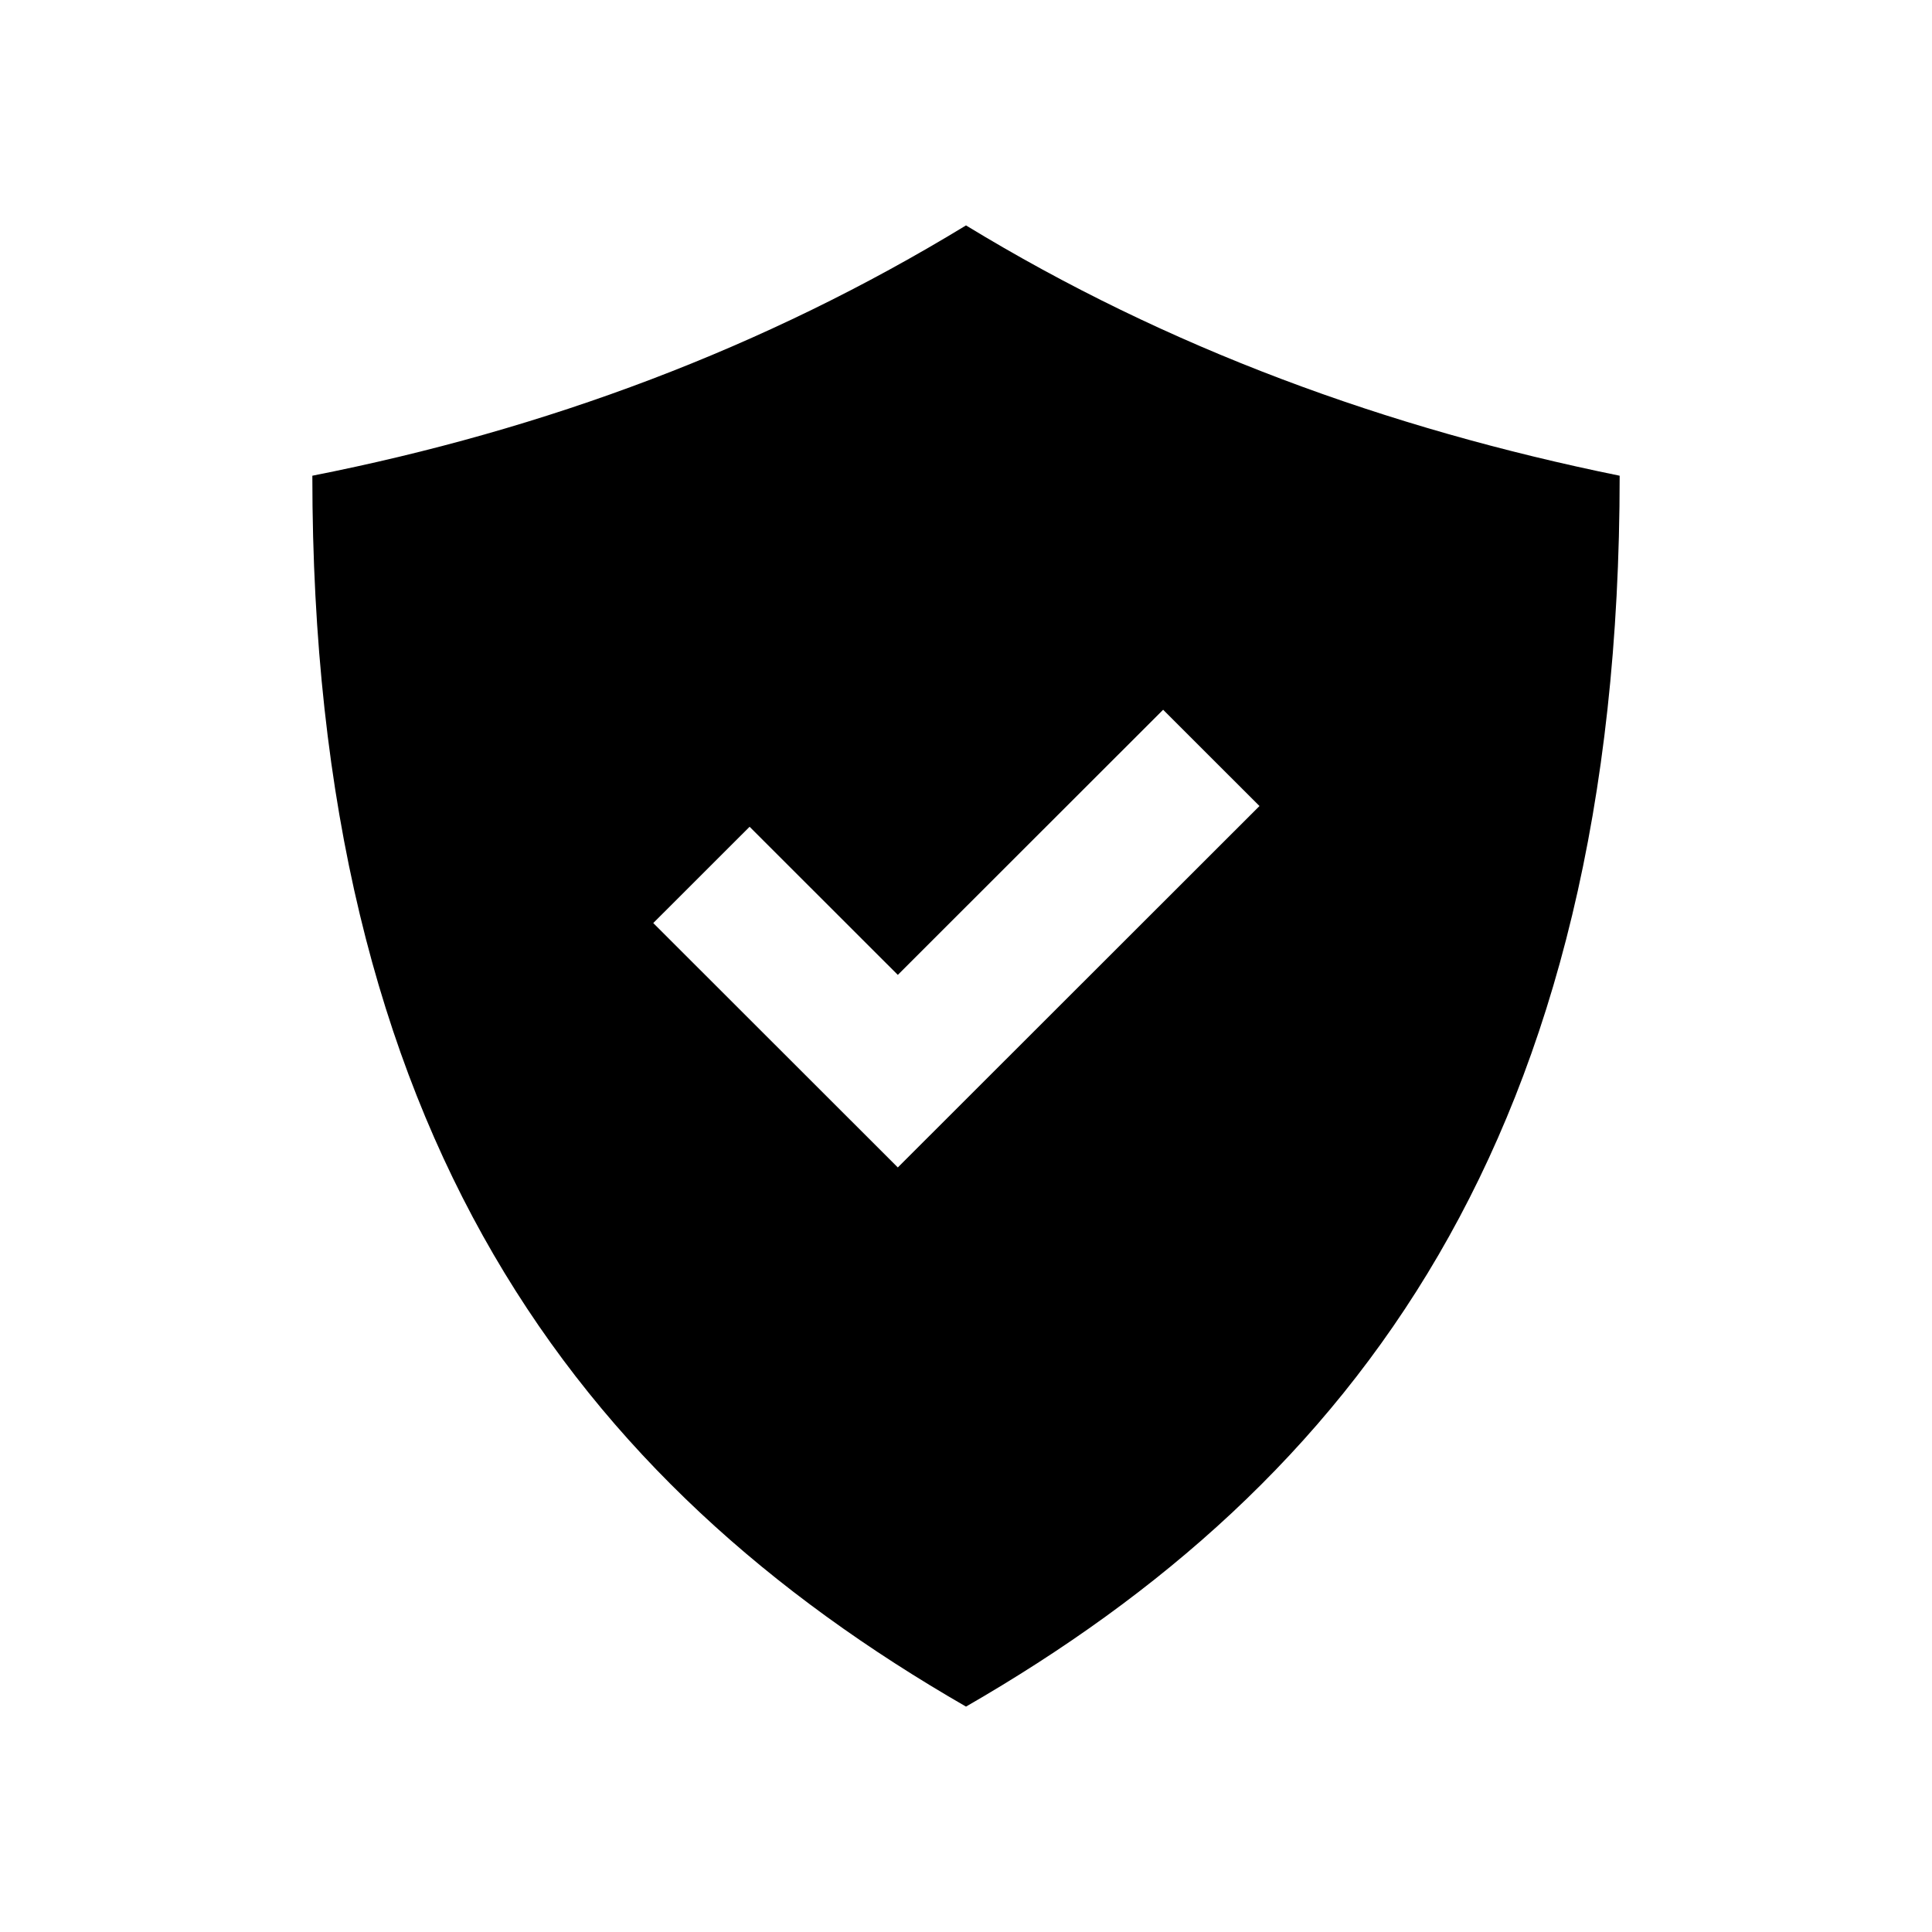 <svg width="300" height="300" viewBox="0 0 300 300" fill="none" xmlns="http://www.w3.org/2000/svg">
<path d="M150 35C118.698 54.09 84.635 66.74 48.5 73.87C48.5 176.22 89.698 230.27 150 265C210.302 230.27 251.5 176.45 251.5 73.87C215.365 66.51 181.302 54.09 150 35ZM139.413 181.28L101.437 143.33L116.397 128.38L139.413 151.38L180.611 110.21L195.571 125.16L139.643 181.05L139.413 181.28Z" fill="black"/>
</svg>
